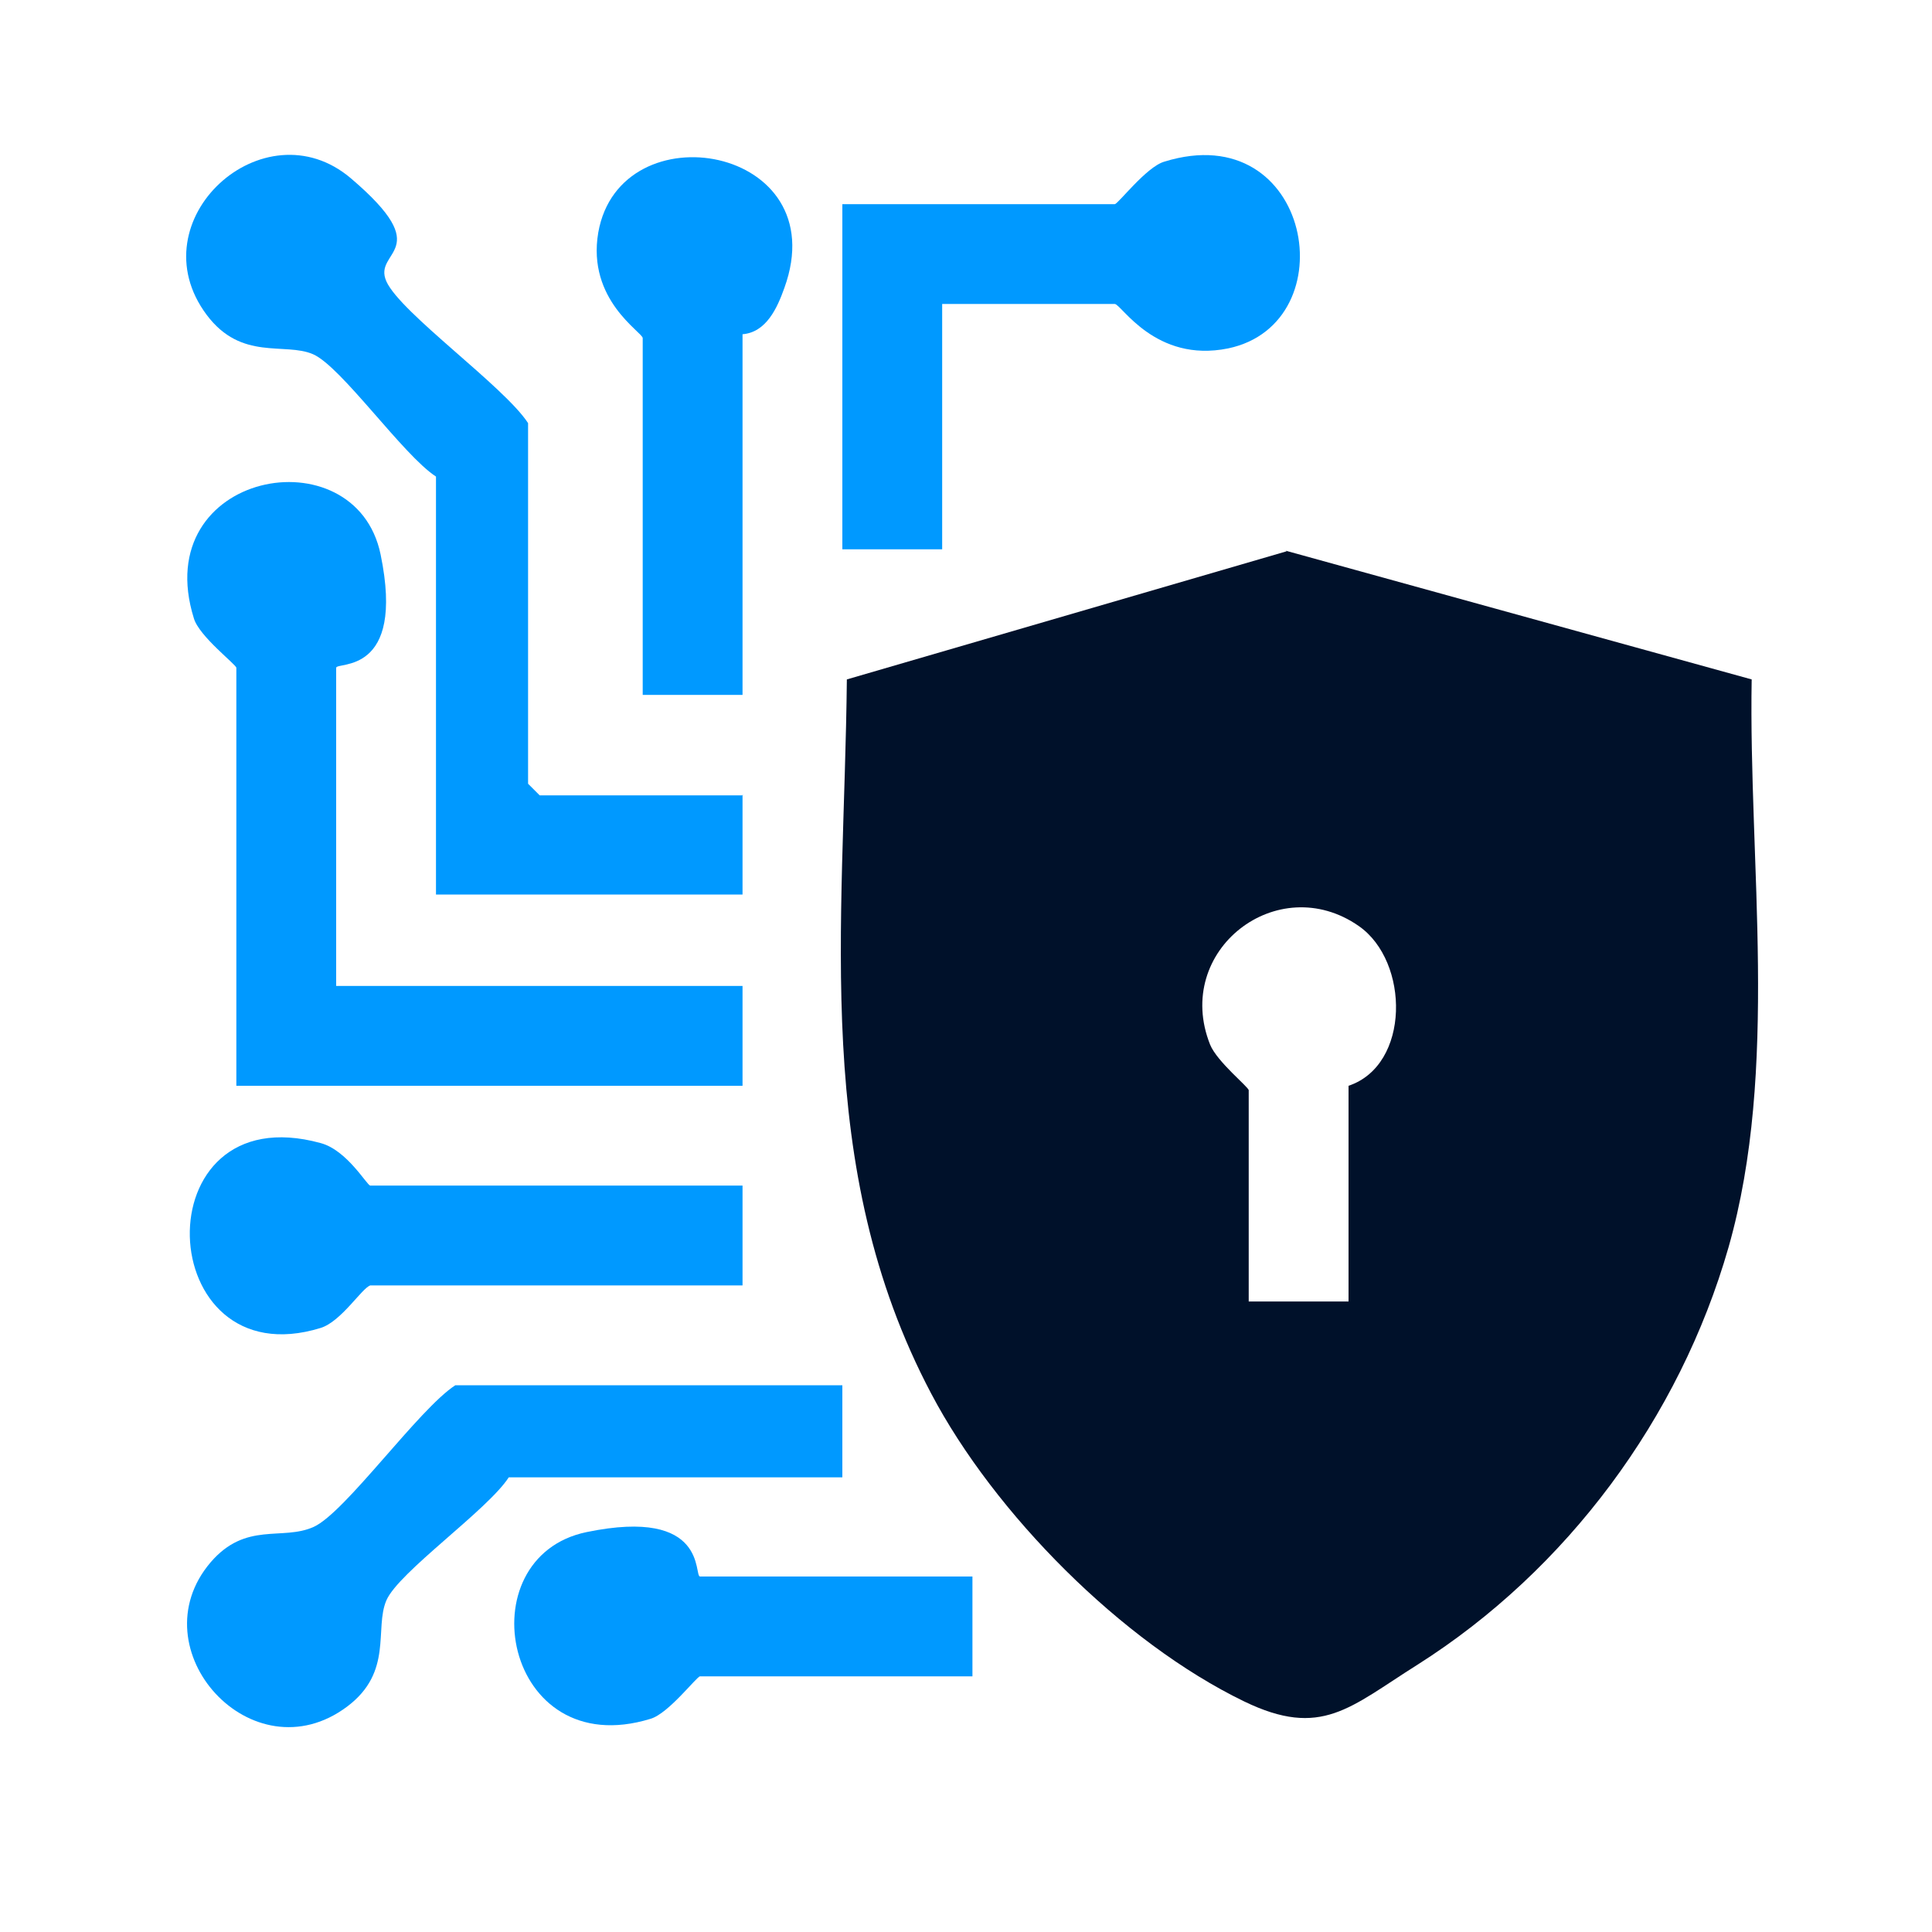 <svg xmlns="http://www.w3.org/2000/svg" id="Layer_1" viewBox="0 0 300 300"><defs><style>      .st0 {        fill: #09f;      }      .st1 {        fill: #00112a;      }    </style></defs><path class="st1" d="M199.6,85.5l72.4,20c-.5,28.5,4.3,60.5-3.6,88.2-7.6,26.5-25.1,50.1-48.3,64.8-10.5,6.6-14.9,11.5-26.9,5.7-19-9.2-38.8-29.2-48.6-47.8-18.6-35.2-13.5-72.4-13.1-110.9l68.3-19.9ZM209.4,168.6c9.6-3.2,9.5-19.3,1.6-24.8-12.6-8.8-28.9,3.8-23.1,18.4,1.1,2.7,6,6.6,6,7.1v32.8h15.5v-33.3Z"></path><path class="st0" d="M52.2,153.1h63.1v15.5H36.7v-64.9c0-.5-5.8-4.9-6.6-7.7-7.1-22.8,25.1-28.8,29-9.9s-6.9,16.6-6.9,17.6v49.4Z"></path><path class="st0" d="M115.3,123.4v15.5h-47.6v-64.9c-5.1-3.3-14.7-17.1-19.1-19s-11.1,1.1-16.5-6.1c-11-14.7,8.9-32.7,22.4-21.2s3.3,11.1,5.5,16,18.3,16.3,22,22v56l1.8,1.8h31.6Z"></path><path class="st0" d="M130.8,215.1v14.3h-51.8c-3.3,5.1-17.1,14.7-19,19.1s1.1,11.1-6.1,16.5c-14.7,11-32.7-8.9-21.2-22.4,5.5-6.4,11.1-3.3,16-5.5s16.3-18.3,22-22h60.1Z"></path><path class="st0" d="M146.3,47.2v38.1h-15.5V31.7h42.3c.5,0,4.9-5.8,7.7-6.6,22.9-7.1,28.5,25.1,9.9,29-11.3,2.3-16.6-6.9-17.6-6.9h-26.8Z"></path><path class="st0" d="M57.5,199.6c-1.3.4-4.5,5.6-7.7,6.6-26.2,8.1-28-36.4,0-28.7,4.1,1.1,7.2,6.6,7.7,6.6h57.8v15.5h-57.8Z"></path><path class="st0" d="M115.3,51.9v56h-15.5v-55.4c0-.9-8.7-5.9-6.9-16.4,3.4-19.3,36.9-13.5,28.9,8.6-1.1,3.1-2.8,6.9-6.5,7.2Z"></path><path class="st0" d="M151,244.8v15.5h-42.3c-.5,0-4.9,5.8-7.7,6.6-22.8,7-28.8-25.1-9.9-29s16.6,6.9,17.6,6.9h42.3Z"></path></svg>